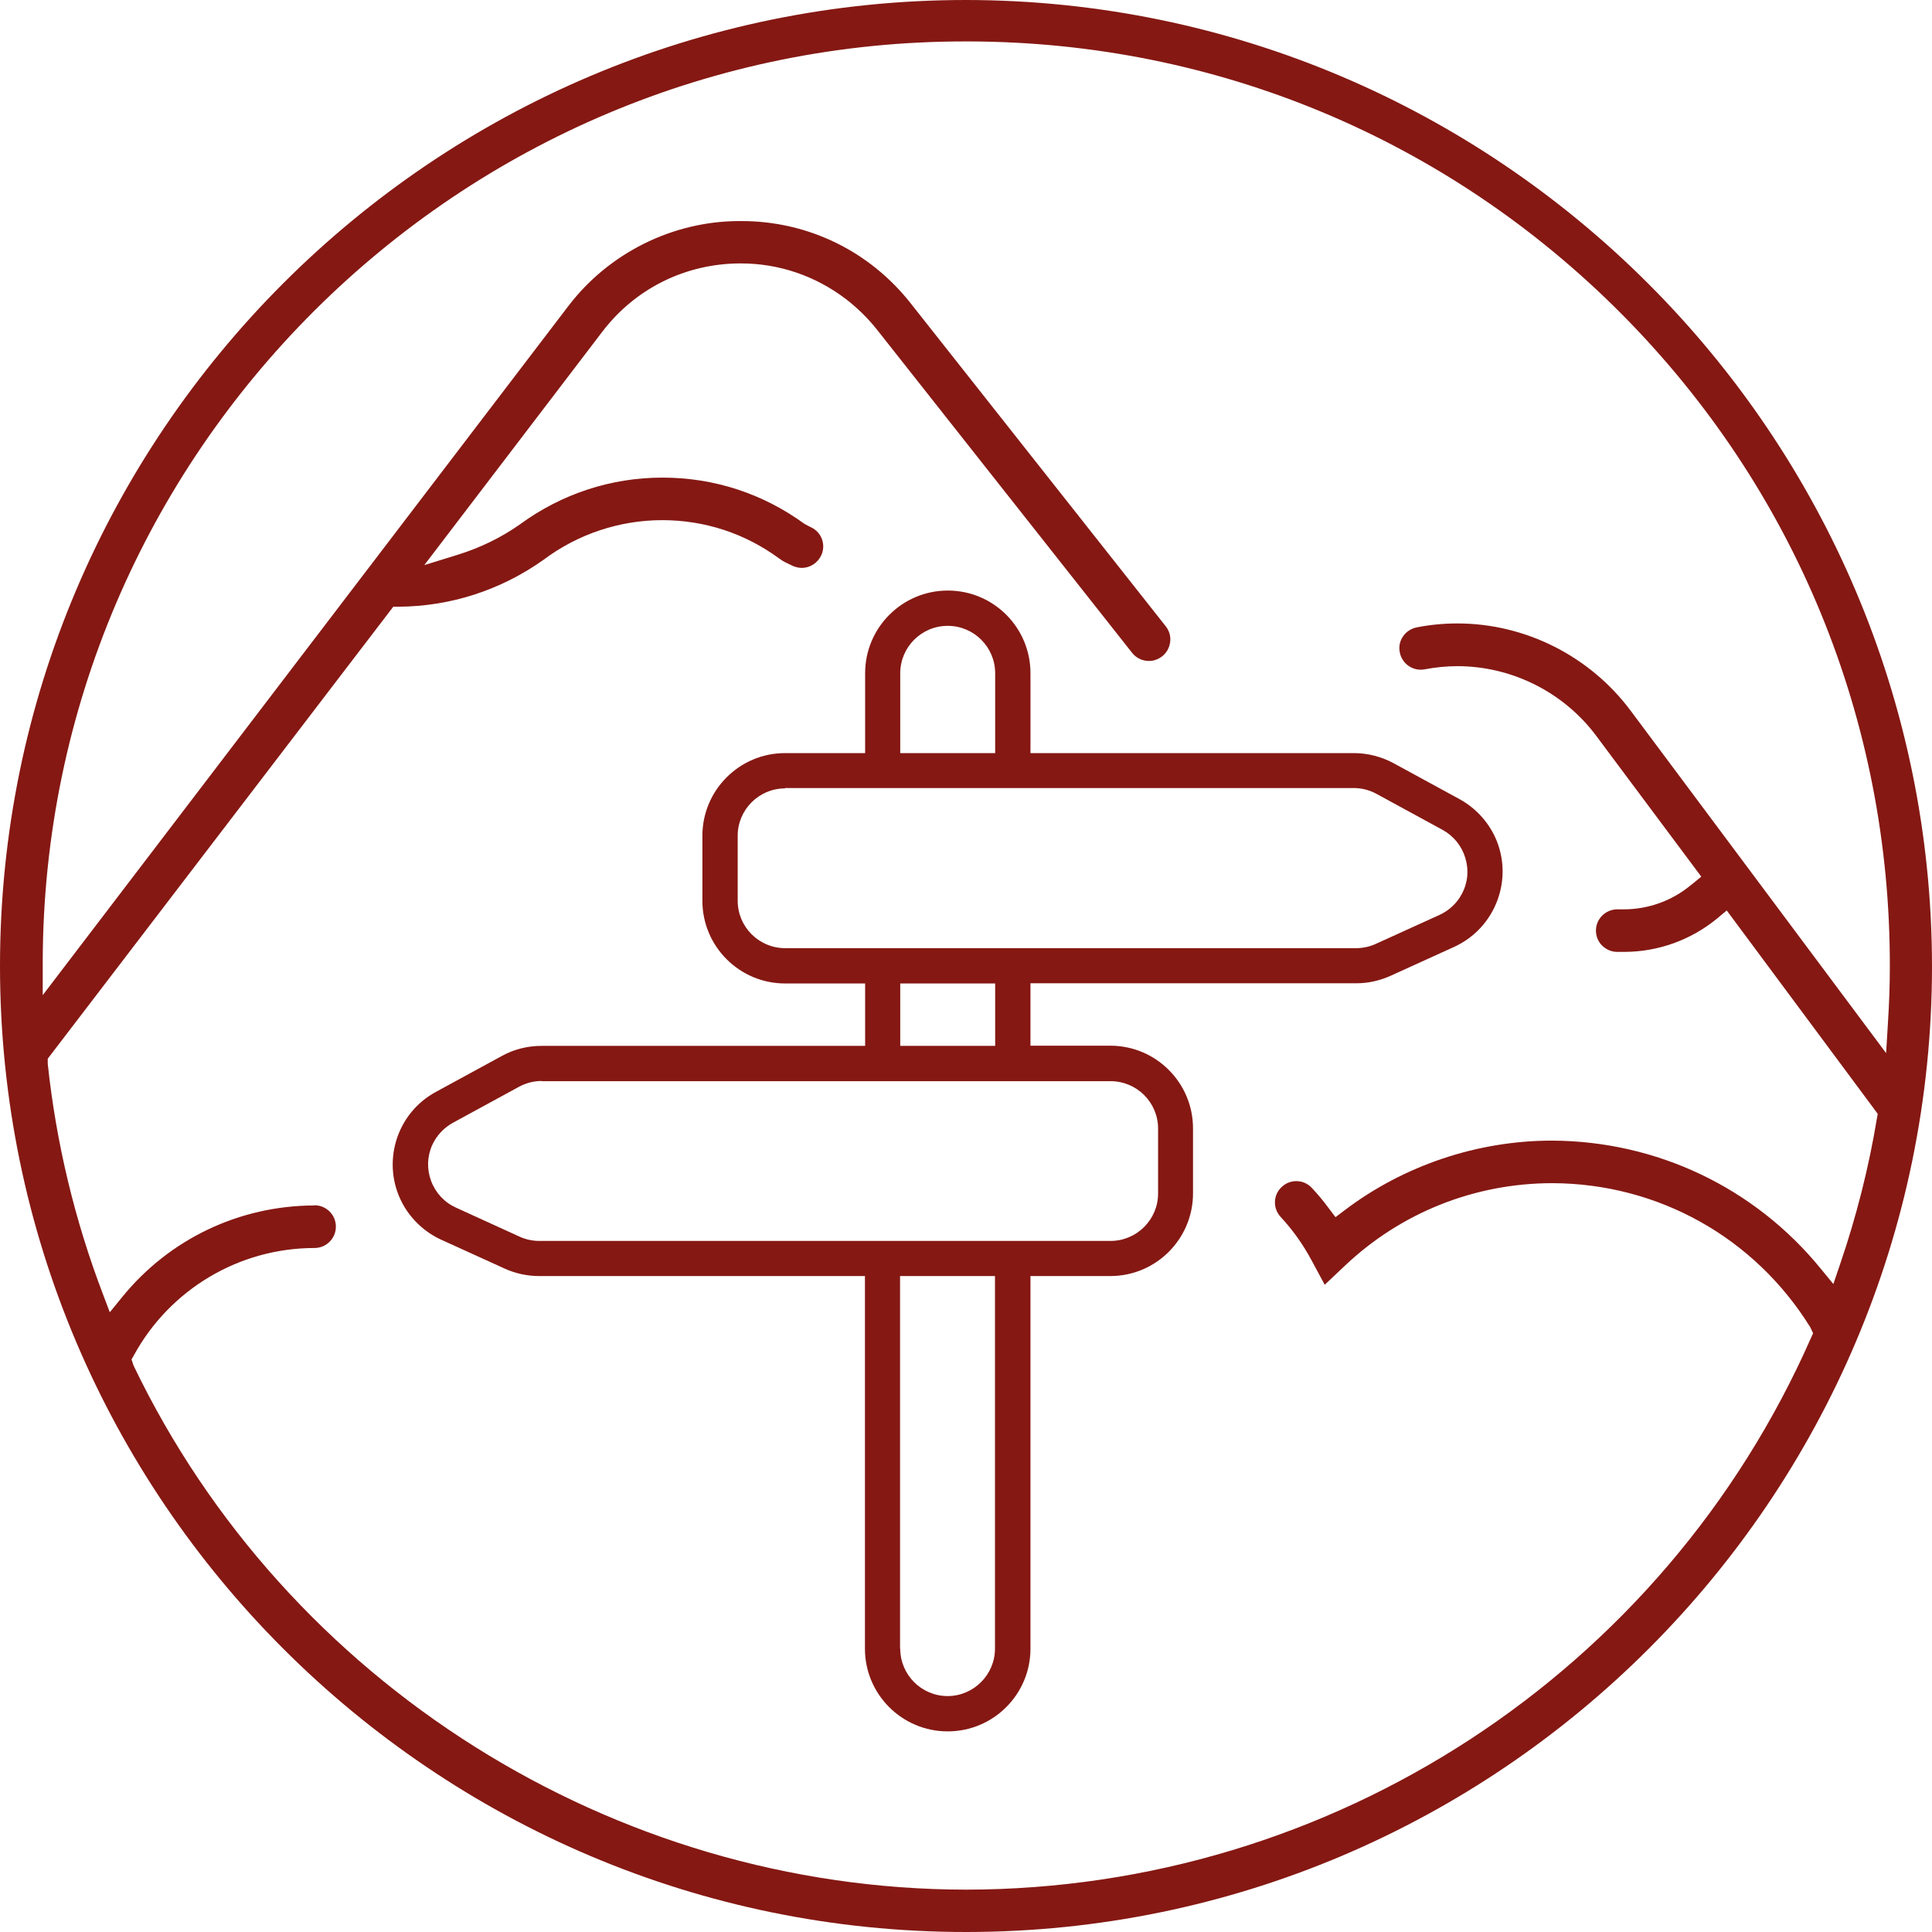 <?xml version="1.0" encoding="UTF-8"?>
<svg xmlns="http://www.w3.org/2000/svg" id="Ebene_2" data-name="Ebene 2" viewBox="0 0 104 104" width="120" height="120">
  <defs>
    <style>
      .cls-1 {
        fill: #851813;
        stroke-width: 0px;
      }
    </style>
  </defs>
  <g id="Top-Ausflugsziele">
    <g>
      <path class="cls-1" d="m52,104C23.33,104,0,80.67,0,52S23.33,0,52,0c28.64.03,51.97,23.36,52,52,0,28.67-23.33,52-52,52Zm-35.07-39.12c.63,0,1.15.51,1.15,1.15s-.52,1.15-1.15,1.15c-4.05,0-7.78,2.22-9.72,5.77l-.13.23.11.33c8.23,17.12,25.82,28.19,44.81,28.21,19.7-.02,37.55-11.68,45.49-29.71l.11-.24-.15-.32c-3-4.84-8.19-7.74-13.88-7.76-4.18,0-8.15,1.58-11.17,4.44l-1.09,1.03-.71-1.32c-.45-.84-1.01-1.63-1.66-2.33-.21-.23-.32-.52-.31-.82.01-.31.14-.59.37-.8.21-.2.49-.31.78-.31.32,0,.62.13.84.37.32.34.62.7.9,1.08l.37.49.49-.37c3.19-2.42,7.16-3.75,11.16-3.75,5.64.02,10.91,2.53,14.46,6.88l.69.84.35-1.03c.88-2.57,1.56-5.24,2-7.92l.04-.21-8.13-10.95-.49.41c-1.41,1.17-3.19,1.82-5.03,1.82h-.38c-.31,0-.59-.13-.81-.34-.22-.22-.33-.51-.33-.81,0-.63.52-1.14,1.15-1.14h.35c1.3,0,2.57-.45,3.58-1.28l.14-.11.45-.37-5.64-7.56c-1.75-2.36-4.55-3.77-7.49-3.77-.59,0-1.18.06-1.76.17-.07.01-.14.02-.21.02-.55,0-1.03-.39-1.13-.94-.06-.3,0-.61.18-.86.17-.25.44-.42.74-.48.72-.14,1.45-.21,2.18-.21,3.66,0,7.14,1.76,9.33,4.7l13.75,18.43.1-1.66c.07-1.1.1-2.07.1-2.98.03-13.27-5.11-25.77-14.47-35.18-9.37-9.41-21.84-14.61-35.11-14.64h-.12C24.66,2.18,2.36,24.42,2.3,51.77v1.8S30.59,16.48,30.59,16.48c2.17-2.85,5.6-4.57,9.19-4.58h.13c3.59,0,6.91,1.62,9.13,4.45l13.71,17.36c.19.24.28.54.24.85s-.19.58-.43.77c-.21.16-.45.25-.71.25-.36,0-.69-.16-.91-.44l-13.72-17.38c-.49-.62-1.05-1.17-1.67-1.65-1.65-1.26-3.61-1.93-5.68-1.93-2.95,0-5.67,1.34-7.45,3.68l-9.58,12.56,1.81-.56c1.19-.37,2.31-.91,3.32-1.62,2.25-1.65,4.91-2.53,7.69-2.53s5.4.86,7.63,2.48c.14.08.25.14.38.2.56.27.8.93.54,1.5-.19.41-.6.68-1.05.68-.16,0-.32-.04-.47-.1-.35-.16-.55-.27-.56-.28l-.22-.15c-1.82-1.33-3.98-2.04-6.26-2.04s-4.54.74-6.4,2.14c-2.3,1.63-5.01,2.51-7.83,2.52h-.25S2.57,56.99,2.57,56.99v.27c.45,4.24,1.45,8.42,2.97,12.4l.37.98.66-.81c2.54-3.13,6.31-4.93,10.35-4.94Z"/>
      <path class="cls-1" d="m51.01,93.2c-2.45,0-4.45-1.99-4.45-4.45v-20.06h-17.55c-.63,0-1.27-.14-1.84-.4l-3.43-1.56c-.87-.4-1.6-1.08-2.06-1.92-1.17-2.15-.38-4.86,1.78-6.03l3.56-1.94c.65-.36,1.39-.54,2.13-.54h17.42v-3.36h-4.31c-2.45,0-4.45-1.99-4.45-4.45v-3.5c0-2.45,1.99-4.45,4.45-4.45h4.31v-4.3c0-2.45,1.99-4.45,4.45-4.45s4.45,1.99,4.45,4.45v4.3h17.41c.74,0,1.48.19,2.13.54l3.56,1.94c.84.46,1.52,1.19,1.92,2.06,1.01,2.23.02,4.87-2.21,5.89l-3.43,1.56c-.58.26-1.2.4-1.83.4h-17.55v3.36h4.3c2.45,0,4.45,1.99,4.45,4.45v3.5c0,2.45-1.99,4.45-4.45,4.45h-4.3v20.06c0,2.45-1.99,4.45-4.45,4.45Zm-2.55-4.45c0,1.41,1.15,2.55,2.55,2.55s2.55-1.15,2.55-2.55v-20.06h-5.11v20.06Zm-19.31-30.56c-.42,0-.84.11-1.21.31l-3.56,1.94c-.49.27-.88.69-1.11,1.19-.28.62-.3,1.31-.06,1.95.24.64.72,1.15,1.34,1.43l3.42,1.56c.33.15.69.23,1.06.23h30.75c1.41,0,2.56-1.15,2.56-2.55v-3.5c0-1.41-1.15-2.55-2.56-2.55h-30.62Zm19.31-1.89h5.11v-3.36h-5.11v3.36Zm-6.2-13.86c-1.41,0-2.55,1.15-2.55,2.55v3.5c0,1.41,1.15,2.55,2.55,2.55h30.74c.37,0,.73-.08,1.06-.23l3.43-1.56c.5-.23.93-.62,1.19-1.11.33-.6.4-1.29.2-1.95-.19-.65-.63-1.19-1.23-1.52l-3.56-1.94c-.37-.2-.79-.31-1.22-.31h-30.61Zm8.75-8.75c-1.41,0-2.55,1.15-2.55,2.55v4.3h5.11v-4.3c0-1.41-1.15-2.55-2.55-2.55Z"/>
    </g>
  </g>
</svg>
